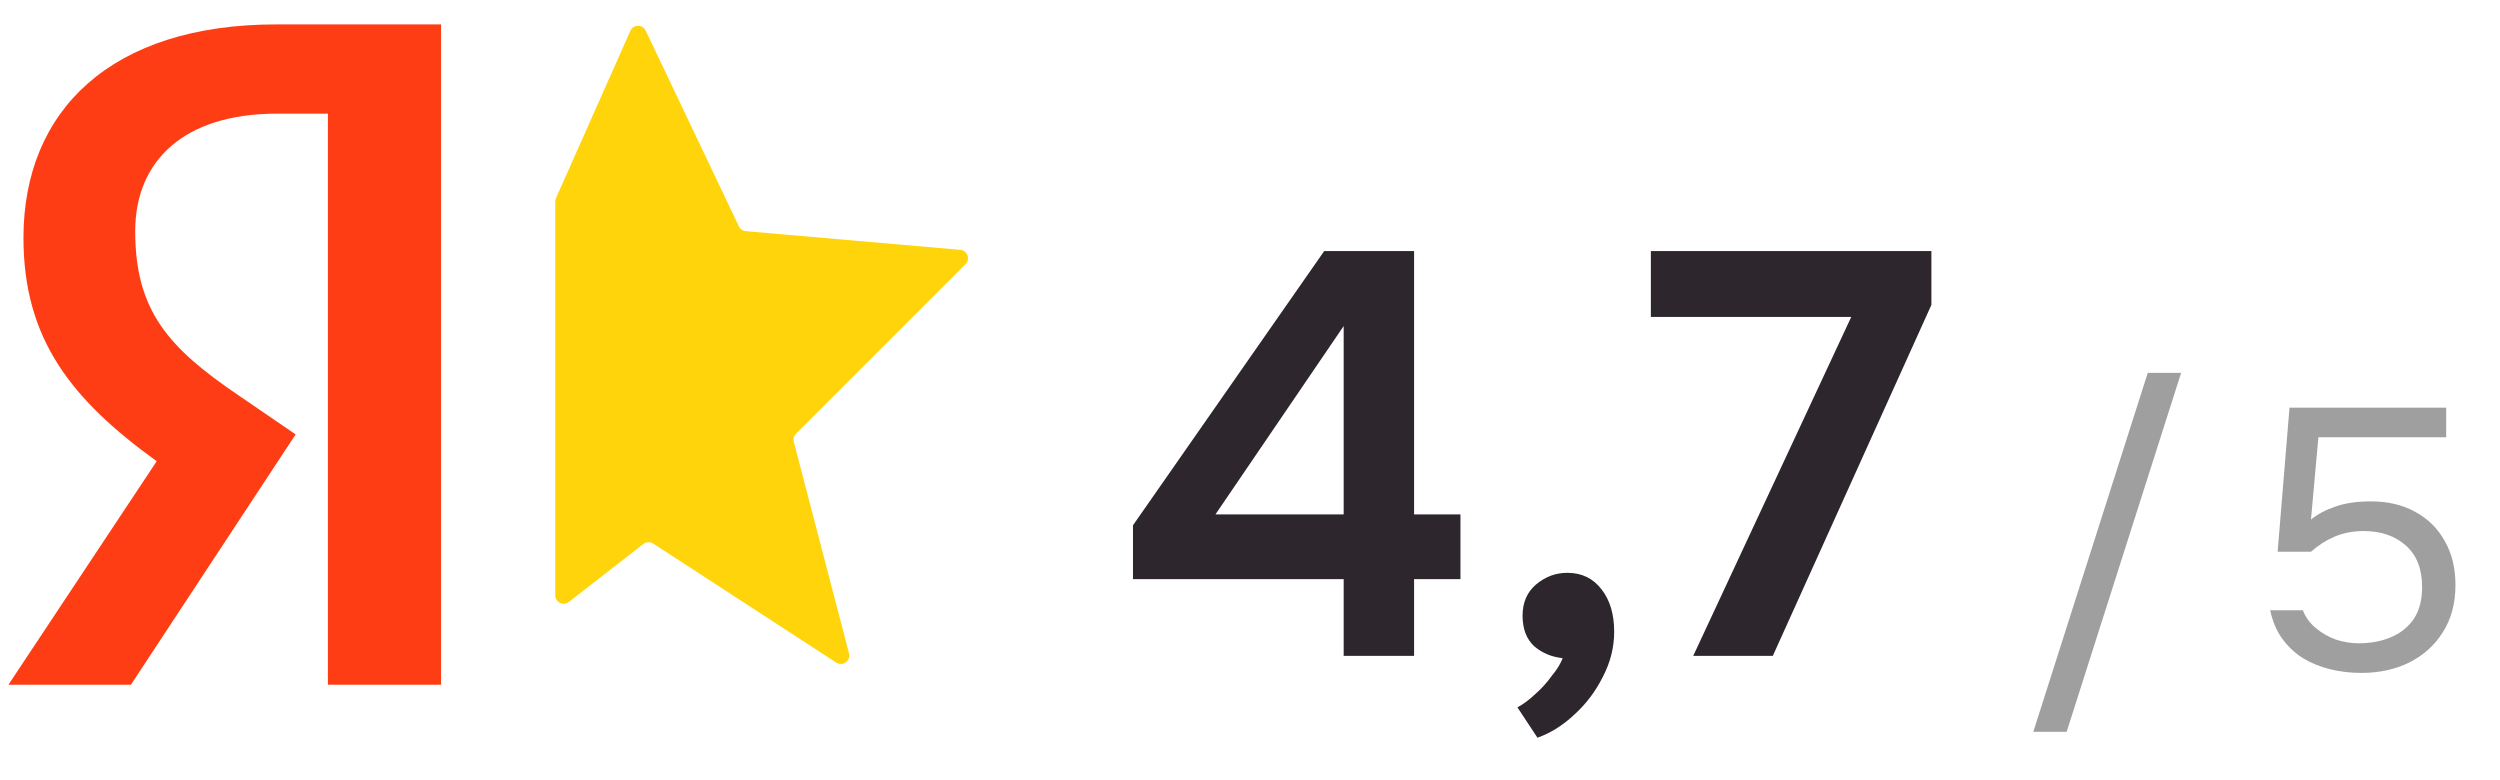 <?xml version="1.0" encoding="UTF-8"?> <svg xmlns="http://www.w3.org/2000/svg" width="109" height="34" viewBox="0 0 109 34" fill="none"><path d="M58.584 28.595V25.25H49.398V22.903L57.735 10.947H61.654V22.429H63.676V25.25H61.654V28.595H58.584ZM52.993 22.429H58.584V14.216L52.993 22.429ZM67.033 32.164L66.16 30.841C66.409 30.708 66.667 30.517 66.933 30.267C67.2 30.034 67.441 29.768 67.657 29.468C67.89 29.185 68.048 28.927 68.132 28.695C67.649 28.645 67.233 28.47 66.883 28.17C66.551 27.854 66.384 27.413 66.384 26.847C66.384 26.265 66.584 25.807 66.983 25.474C67.383 25.142 67.832 24.975 68.331 24.975C68.964 24.975 69.463 25.216 69.829 25.699C70.195 26.165 70.378 26.781 70.378 27.546C70.378 28.229 70.212 28.886 69.879 29.518C69.563 30.151 69.147 30.7 68.631 31.166C68.132 31.632 67.599 31.965 67.033 32.164ZM73.825 28.595L80.715 13.817H71.978V10.947H84.209V13.293L77.295 28.595H73.825Z" fill="#2D262C"></path><path d="M88.652 31.907L93.643 16.256H95.097L90.106 31.907H88.652ZM102.956 29.339C102.482 29.339 102.024 29.285 101.583 29.177C101.152 29.07 100.759 28.908 100.404 28.693C100.048 28.467 99.747 28.181 99.499 27.837C99.251 27.492 99.079 27.083 98.982 26.609H100.404C100.522 26.911 100.71 27.169 100.969 27.384C101.227 27.6 101.518 27.767 101.841 27.885C102.175 27.993 102.503 28.047 102.826 28.047C103.354 28.047 103.822 27.961 104.232 27.788C104.651 27.616 104.985 27.352 105.233 26.997C105.481 26.631 105.604 26.162 105.604 25.592C105.604 24.805 105.368 24.203 104.894 23.783C104.42 23.363 103.806 23.153 103.052 23.153C102.6 23.153 102.18 23.233 101.793 23.395C101.416 23.556 101.071 23.777 100.759 24.057H99.305L99.822 17.774H106.654V19.066H101.082L100.759 22.652C101.05 22.415 101.405 22.227 101.825 22.087C102.245 21.936 102.762 21.86 103.375 21.86C104.108 21.86 104.748 22.011 105.298 22.313C105.857 22.614 106.288 23.04 106.59 23.589C106.902 24.127 107.058 24.768 107.058 25.511C107.058 26.308 106.875 26.991 106.509 27.562C106.154 28.133 105.664 28.574 105.039 28.887C104.425 29.188 103.731 29.339 102.956 29.339Z" fill="#9F9F9F"></path><path d="M19.261 29.855H14.296V4.955H12.078C8.018 4.955 5.895 7.012 5.895 10.081C5.895 13.561 7.363 15.175 10.392 17.231L12.89 18.94L5.707 29.855H0.367L6.832 20.11C3.115 17.421 1.023 14.795 1.023 10.366C1.023 4.829 4.833 1.064 12.047 1.064H19.23V29.855H19.261Z" fill="#FF3D14"></path><path d="M27.485 1.343L24.241 8.64C24.221 8.687 24.21 8.738 24.21 8.789V25.955C24.21 26.261 24.561 26.433 24.802 26.245L28.052 23.717C28.176 23.621 28.347 23.614 28.478 23.699L36.461 28.889C36.743 29.072 37.101 28.813 37.017 28.488L34.61 19.262C34.577 19.136 34.613 19.002 34.705 18.91L42.097 11.518C42.318 11.297 42.18 10.919 41.869 10.893L32.517 10.079C32.387 10.068 32.273 9.989 32.217 9.871L28.152 1.334C28.017 1.051 27.612 1.056 27.485 1.343Z" fill="#FFD40B"></path></svg> 